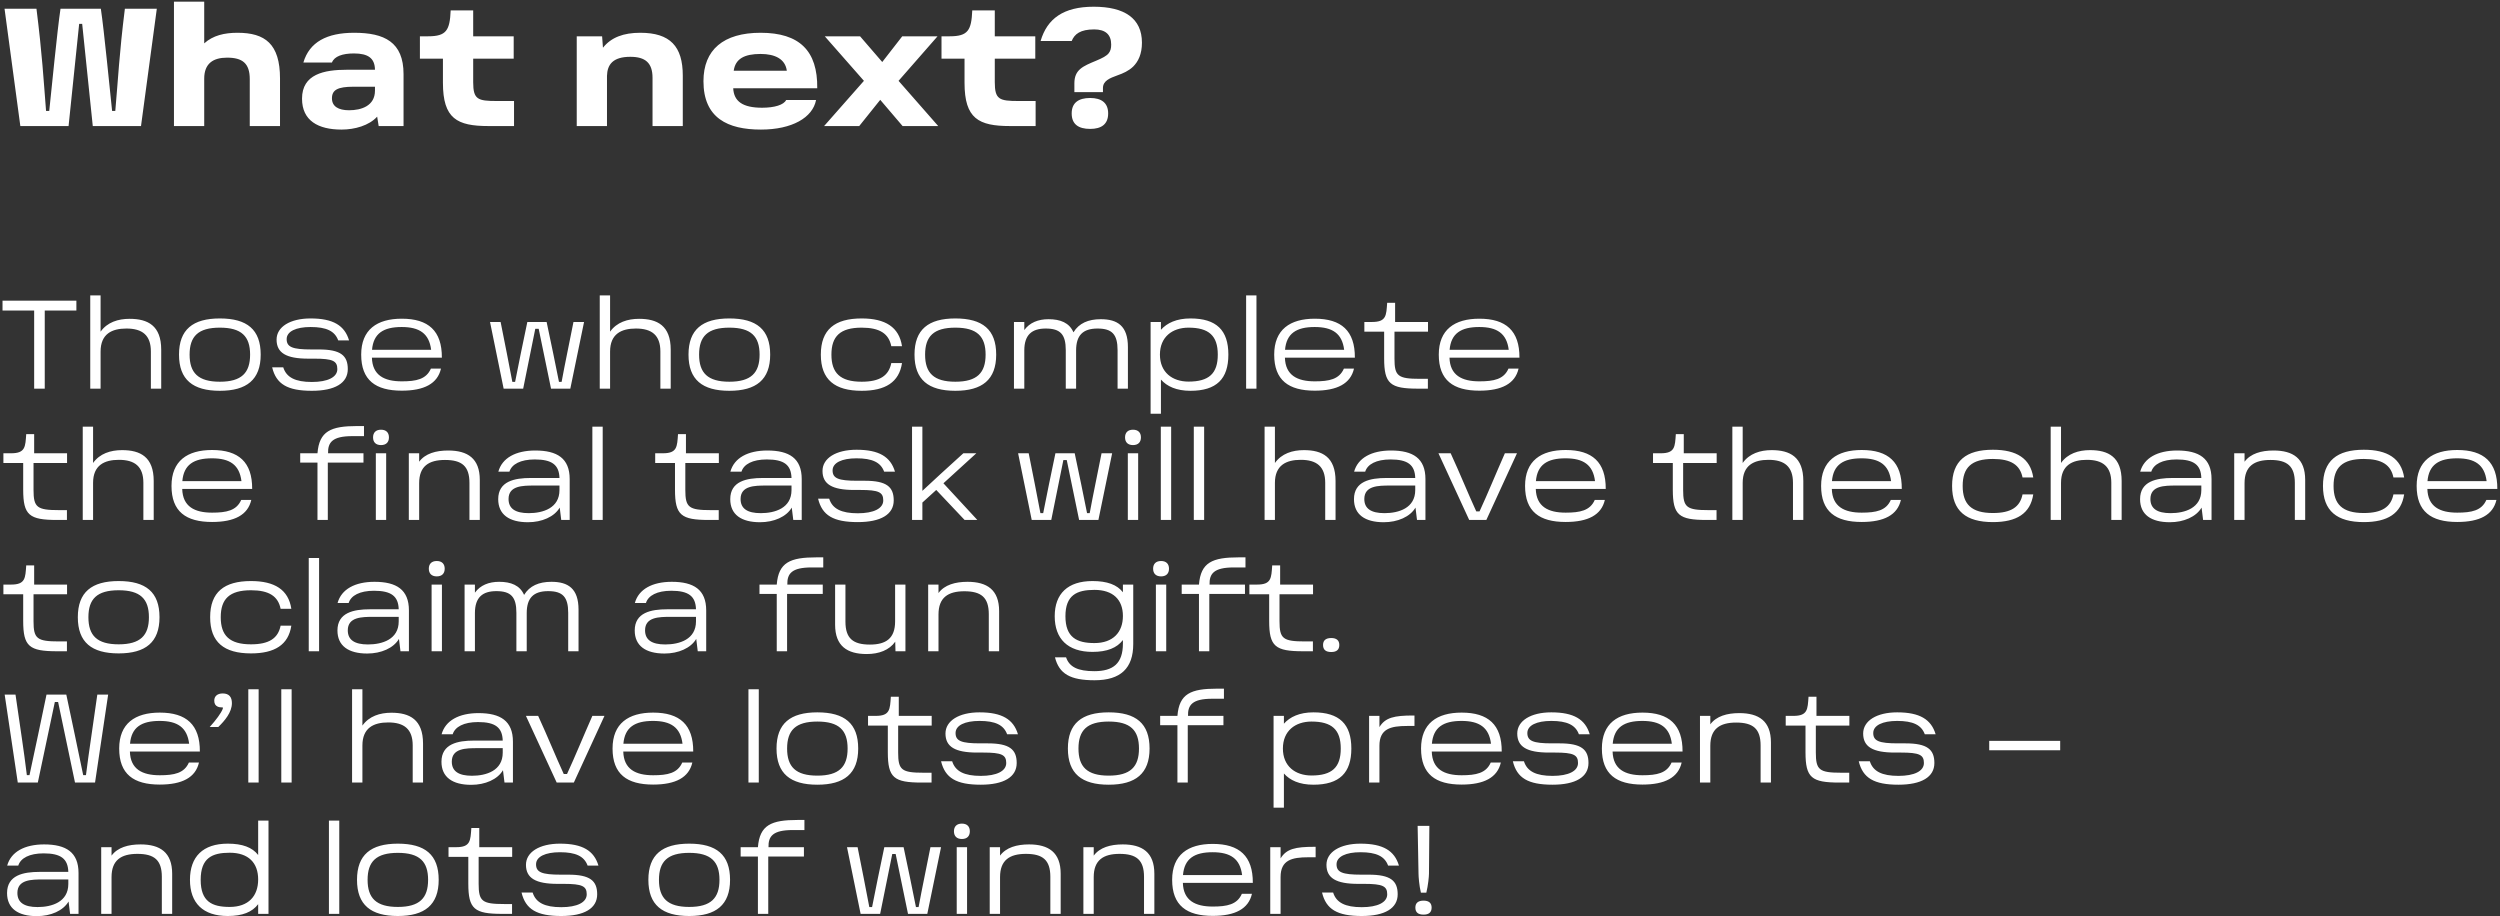 <?xml version="1.0" encoding="UTF-8"?> <svg xmlns="http://www.w3.org/2000/svg" width="952" height="349" viewBox="0 0 952 349" fill="none"><rect x="0" y="0" width="952" height="349" fill="#333333" stroke="none"/><path d="M7.744 48L1.728 3.328H13.888C16.064 20.736 16.576 30.08 17.536 42.24H18.752C19.584 34.624 21.76 11.84 23.04 3.328H38.4C39.68 11.84 41.856 34.624 42.688 42.24H43.904C44.992 30.08 45.376 20.736 47.552 3.328H59.712L53.696 48H35.328L31.296 9.088H30.144L26.112 48H7.744ZM90.437 12.48C100.933 12.48 106.629 16.704 106.629 29.888V48H95.109V30.144C95.109 24.128 92.357 21.952 86.469 21.952C81.157 21.952 77.765 24.192 77.765 29.952V48H66.245V0.64H77.765V16.512C81.093 13.504 85.445 12.48 90.437 12.48ZM134.854 12.48C146.374 12.48 153.67 16 153.67 28.224V48H144.198L143.622 44.416C140.55 47.808 135.11 49.344 130.054 49.344C121.158 49.344 115.014 45.952 115.014 37.568C115.014 28.224 123.398 26.56 132.166 26.56H142.79C142.726 22.208 140.23 20.352 134.79 20.352C130.438 20.352 127.302 21.44 126.406 23.808H115.526C117.83 16 124.486 12.48 134.854 12.48ZM132.934 41.984C137.606 41.984 142.79 40.32 142.79 34.496V33.024H134.598C128.582 33.024 126.406 34.24 126.406 37.44C126.406 40.512 128.838 41.984 132.934 41.984ZM186.013 48C174.045 48 168.669 45.184 168.669 31.552V22.336H159.901V13.824H163.036C170.013 13.824 171.293 11.52 171.613 3.968H180.189V13.824H195.613V22.336H180.189V31.296C180.189 37.888 181.917 38.464 189.213 38.464H195.741V48H186.013ZM243.812 12.48C255.204 12.48 260.004 17.664 260.004 28.8V48H248.484V29.632C248.484 23.936 245.732 21.632 240.036 21.632C233.316 21.632 231.268 24.64 231.14 28.864V48H219.62V13.824H229.284L229.604 18.176C232.74 14.208 237.476 12.48 243.812 12.48ZM289.637 12.48C304.421 12.48 311.397 19.328 311.205 33.6H279.205C279.461 38.592 282.789 41.024 290.213 41.024C294.949 41.024 298.469 39.936 299.365 38.08H310.757C309.477 44.8 301.605 49.344 289.765 49.344C277.157 49.344 267.877 44.992 267.877 30.912C267.877 18.944 275.493 12.48 289.637 12.48ZM279.397 26.944H299.621C299.045 22.528 295.205 20.544 289.637 20.544C283.429 20.544 280.037 22.4 279.397 26.944ZM357.273 48H343.705L335.193 38.016L327.193 48H313.817L328.985 30.784L314.073 13.824H327.513L335.961 23.616L343.577 13.824H357.017L342.169 30.784L357.273 48ZM384.638 48C372.67 48 367.294 45.184 367.294 31.552V22.336H358.526V13.824H361.661C368.638 13.824 369.918 11.52 370.238 3.968H378.814V13.824H394.238V22.336H378.814V31.296C378.814 37.888 380.542 38.464 387.838 38.464H394.366V48H384.638ZM409.123 35.072V31.744C409.123 26.496 412.387 25.216 417.443 23.104C419.875 22.08 421.347 21.312 422.179 20.288C422.883 19.392 423.139 18.432 423.139 16.96C423.139 13.12 420.899 11.2 416.675 11.2C411.427 11.2 409.187 12.928 408.099 15.616H396.259C398.755 7.104 404.963 2.56 416.483 2.56C428.195 2.56 434.851 6.976 434.851 16.256C434.851 20.608 433.443 23.424 431.523 25.344C429.795 27.008 427.619 27.968 425.571 28.672C422.563 29.76 420.003 30.784 420.003 33.536V35.072H409.123ZM415.139 37.312C419.427 37.312 421.987 39.168 421.987 43.2C421.987 47.296 419.427 49.088 415.139 49.088C410.659 49.088 408.099 47.296 408.099 43.2C408.099 39.168 410.659 37.312 415.139 37.312ZM0.96 118.24V114.496H29.088V118.24H17.04V148H13.008V118.24H0.96ZM49.343 121.408C56.303 121.408 61.391 124 61.391 133.168V148H57.455V133.84C57.455 127.648 54.191 125.104 48.143 125.104C42.575 125.104 38.303 127.168 38.303 133.888V148H34.367V112.48H38.303V126.304C40.847 122.704 44.975 121.408 49.343 121.408ZM83.719 148.816C73.447 148.816 68.167 144.592 68.167 135.04C68.167 125.488 73.447 121.264 83.719 121.264C94.087 121.264 99.271 125.488 99.271 135.04C99.271 144.592 93.943 148.816 83.719 148.816ZM83.719 145.36C91.975 145.36 95.239 142 95.239 135.04C95.239 128.08 91.975 124.768 83.719 124.768C75.463 124.768 72.199 128.08 72.199 135.04C72.199 142 75.463 145.36 83.719 145.36ZM118.759 148.816C109.447 148.816 105.175 146.272 103.639 139.888H107.863C109.063 143.728 112.471 145.456 118.759 145.456C124.807 145.456 128.455 143.632 128.455 140.56C128.455 137.44 126.727 136.576 119.719 136.576H117.367C108.967 136.576 105.319 134.368 105.319 129.328C105.319 124.48 110.455 121.264 118.279 121.264C126.871 121.264 131.239 123.952 132.919 129.616H128.791C127.495 126.064 124.279 124.528 118.279 124.528C112.711 124.528 109.159 126.208 109.159 129.136C109.159 132.16 111.367 133.072 118.519 133.072H121.447C129.703 133.072 132.439 135.376 132.439 140.56C132.439 145.888 127.543 148.816 118.759 148.816ZM152.998 121.36C163.126 121.36 168.31 125.968 168.262 136.192H141.622C141.814 142.912 146.326 145.216 152.998 145.216C158.47 145.216 162.31 144.448 164.086 140.368H167.926C166.63 146.08 161.542 148.768 152.998 148.768C143.014 148.768 137.542 144.784 137.542 135.04C137.542 125.536 143.542 121.36 152.998 121.36ZM141.67 133.216H164.182C163.414 126.976 159.718 124.528 152.95 124.528C145.99 124.528 142.198 126.976 141.67 133.216ZM218.377 122.608H222.409L217.177 148H209.833L205.129 125.2H203.833L199.225 148H191.785L186.601 122.608H190.633C192.313 131.2 193.753 138.064 195.097 145.408H196.153C197.593 138.16 198.985 131.2 200.809 122.608H208.153C209.977 131.2 211.417 138.16 212.857 145.408H213.865C215.209 138.064 216.697 131.2 218.377 122.608ZM243.359 121.408C250.319 121.408 255.407 124 255.407 133.168V148H251.471V133.84C251.471 127.648 248.207 125.104 242.159 125.104C236.591 125.104 232.319 127.168 232.319 133.888V148H228.383V112.48H232.319V126.304C234.863 122.704 238.991 121.408 243.359 121.408ZM277.734 148.816C267.462 148.816 262.182 144.592 262.182 135.04C262.182 125.488 267.462 121.264 277.734 121.264C288.102 121.264 293.286 125.488 293.286 135.04C293.286 144.592 287.958 148.816 277.734 148.816ZM277.734 145.36C285.99 145.36 289.254 142 289.254 135.04C289.254 128.08 285.99 124.768 277.734 124.768C269.478 124.768 266.214 128.08 266.214 135.04C266.214 142 269.478 145.36 277.734 145.36ZM328.125 148.816C317.901 148.816 312.573 144.592 312.573 135.04C312.573 125.488 317.901 121.264 328.125 121.264C337.149 121.264 342.381 124.576 343.485 131.824H339.405C338.445 127.072 335.037 124.768 328.125 124.768C319.917 124.768 316.605 128.08 316.605 135.04C316.605 142 319.917 145.36 328.125 145.36C335.037 145.36 338.445 143.056 339.405 138.256H343.485C342.381 145.552 337.149 148.816 328.125 148.816ZM363.797 148.816C353.525 148.816 348.245 144.592 348.245 135.04C348.245 125.488 353.525 121.264 363.797 121.264C374.165 121.264 379.349 125.488 379.349 135.04C379.349 144.592 374.021 148.816 363.797 148.816ZM363.797 145.36C372.053 145.36 375.317 142 375.317 135.04C375.317 128.08 372.053 124.768 363.797 124.768C355.541 124.768 352.277 128.08 352.277 135.04C352.277 142 355.541 145.36 363.797 145.36ZM419.189 121.552C425.525 121.552 429.509 124.096 429.509 132.16V148H425.573V133.36C425.573 127.312 423.461 125.104 417.941 125.104C412.325 125.104 409.781 127.744 409.781 133.456V148H405.845V133.36C405.845 127.312 403.781 125.104 398.213 125.104C392.981 125.104 390.053 127.456 390.053 133.456V148H386.117V122.608H390.053V125.68C392.117 122.848 395.333 121.552 399.269 121.552C403.781 121.552 407.189 122.896 408.773 126.544C410.885 123.088 414.389 121.552 419.189 121.552ZM453.316 121.264C463.252 121.264 467.764 125.776 467.764 135.04C467.764 144.304 463.252 148.816 453.316 148.816C447.988 148.816 444.388 147.136 442.084 144.544V157.552H438.148V122.608H442.084V125.584C444.388 122.992 448.036 121.264 453.316 121.264ZM452.596 145.312C460.372 145.312 463.732 142.24 463.732 135.04C463.732 127.84 460.324 124.768 452.596 124.768C446.404 124.768 441.7 128.32 441.7 135.04C441.7 141.76 446.404 145.312 452.596 145.312ZM474.523 148V112.48H478.459V148H474.523ZM500.67 121.36C510.798 121.36 515.982 125.968 515.934 136.192H489.294C489.486 142.912 493.998 145.216 500.67 145.216C506.142 145.216 509.982 144.448 511.758 140.368H515.598C514.302 146.08 509.214 148.768 500.67 148.768C490.686 148.768 485.214 144.784 485.214 135.04C485.214 125.536 491.214 121.36 500.67 121.36ZM489.342 133.216H511.854C511.086 126.976 507.39 124.528 500.622 124.528C493.662 124.528 489.87 126.976 489.342 133.216ZM539.994 148C529.386 148 527.082 146.176 527.082 136.48V126.304H519.546V122.608H522.474C527.946 122.608 527.898 120.112 528.234 115.312H531.258V122.608H543.786V126.304H531.018V136.576C531.018 143.2 532.314 144.256 540.714 144.256H543.738V148H539.994ZM563.342 121.36C573.47 121.36 578.654 125.968 578.606 136.192H551.966C552.158 142.912 556.67 145.216 563.342 145.216C568.814 145.216 572.654 144.448 574.43 140.368H578.27C576.974 146.08 571.885 148.768 563.342 148.768C553.358 148.768 547.886 144.784 547.886 135.04C547.886 125.536 553.886 121.36 563.342 121.36ZM552.014 133.216H574.526C573.758 126.976 570.062 124.528 563.294 124.528C556.334 124.528 552.542 126.976 552.014 133.216ZM21.744 198C11.136 198 8.832 196.176 8.832 186.48V176.304H1.296V172.608H4.224C9.696 172.608 9.648 170.112 9.984 165.312H13.008V172.608H25.536V176.304H12.768V186.576C12.768 193.2 14.064 194.256 22.464 194.256H25.488V198H21.744ZM46.483 171.408C53.444 171.408 58.532 174 58.532 183.168V198H54.596V183.84C54.596 177.648 51.331 175.104 45.283 175.104C39.715 175.104 35.444 177.168 35.444 183.888V198H31.508V162.48H35.444V176.304C37.987 172.704 42.115 171.408 46.483 171.408ZM80.763 171.36C90.891 171.36 96.075 175.968 96.027 186.192H69.387C69.579 192.912 74.091 195.216 80.763 195.216C86.235 195.216 90.075 194.448 91.851 190.368H95.691C94.395 196.08 89.307 198.768 80.763 198.768C70.779 198.768 65.307 194.784 65.307 185.04C65.307 175.536 71.307 171.36 80.763 171.36ZM69.435 183.216H91.947C91.179 176.976 87.483 174.528 80.715 174.528C73.755 174.528 69.963 176.976 69.435 183.216ZM114.318 176.16V172.608H120.894C121.566 164.16 125.982 162.24 136.014 162.24H138.606V166.08H134.19C126.51 166.08 124.83 168.48 124.926 172.608H138.414V176.16H124.83V198H120.894V176.16H114.318ZM142.061 166.56C142.061 164.736 143.117 163.632 145.085 163.632C147.053 163.632 148.109 164.736 148.109 166.56C148.109 168.384 147.053 169.488 145.085 169.488C143.117 169.488 142.061 168.384 142.061 166.56ZM143.117 198V172.608H147.053V198H143.117ZM170.655 171.552C178.095 171.552 182.703 174.576 182.703 182.736V198H178.767V183.888C178.767 177.504 175.887 175.152 169.455 175.152C163.263 175.152 159.615 177.552 159.615 183.984V198H155.679V172.608H159.615V175.824C161.919 172.704 165.999 171.552 170.655 171.552ZM203.831 171.552C212.183 171.552 216.935 174.528 216.935 182.448V198H213.719L213.143 193.296C211.079 196.8 206.375 198.864 201.047 198.864C193.895 198.864 189.719 195.936 189.719 190.08C189.719 183.264 195.911 182.016 202.103 182.016H213.047C212.903 177.024 210.215 174.96 203.639 174.96C198.215 174.96 194.855 176.784 193.991 179.616H189.767C191.207 174.384 196.391 171.552 203.831 171.552ZM201.335 195.408C206.759 195.408 213.047 193.488 213.047 186.624V184.896H203.447C198.983 184.896 193.655 184.944 193.655 190.032C193.655 193.68 196.247 195.408 201.335 195.408ZM225.57 198V162.48H229.506V198H225.57ZM269.947 198C259.339 198 257.035 196.176 257.035 186.48V176.304H249.499V172.608H252.427C257.899 172.608 257.851 170.112 258.187 165.312H261.211V172.608H273.739V176.304H260.971V186.576C260.971 193.2 262.267 194.256 270.667 194.256H273.691V198H269.947ZM292.191 171.552C300.543 171.552 305.295 174.528 305.295 182.448V198H302.079L301.503 193.296C299.439 196.8 294.735 198.864 289.407 198.864C282.255 198.864 278.079 195.936 278.079 190.08C278.079 183.264 284.271 182.016 290.463 182.016H301.407C301.263 177.024 298.575 174.96 291.999 174.96C286.575 174.96 283.215 176.784 282.351 179.616H278.127C279.567 174.384 284.751 171.552 292.191 171.552ZM289.695 195.408C295.119 195.408 301.407 193.488 301.407 186.624V184.896H291.807C287.343 184.896 282.015 184.944 282.015 190.032C282.015 193.68 284.607 195.408 289.695 195.408ZM326.649 198.816C317.337 198.816 313.065 196.272 311.529 189.888H315.753C316.953 193.728 320.361 195.456 326.649 195.456C332.697 195.456 336.345 193.632 336.345 190.56C336.345 187.44 334.617 186.576 327.609 186.576H325.257C316.857 186.576 313.209 184.368 313.209 179.328C313.209 174.48 318.345 171.264 326.169 171.264C334.761 171.264 339.129 173.952 340.809 179.616H336.681C335.385 176.064 332.169 174.528 326.169 174.528C320.601 174.528 317.049 176.208 317.049 179.136C317.049 182.16 319.257 183.072 326.409 183.072H329.337C337.593 183.072 340.329 185.376 340.329 190.56C340.329 195.888 335.433 198.816 326.649 198.816ZM367.32 198L356.52 186.576L351.24 191.376V198H347.304V162.48H351.24V186.912L358.296 180.384L366.84 172.608H371.784L359.256 184.032L372.168 198H367.32ZM419.471 172.608H423.503L418.271 198H410.927L406.223 175.2H404.927L400.319 198H392.879L387.695 172.608H391.727C393.407 181.2 394.847 188.064 396.191 195.408H397.247C398.687 188.16 400.079 181.2 401.903 172.608H409.247C411.071 181.2 412.51 188.16 413.951 195.408H414.959C416.303 188.064 417.791 181.2 419.471 172.608ZM428.42 166.56C428.42 164.736 429.476 163.632 431.444 163.632C433.412 163.632 434.468 164.736 434.468 166.56C434.468 168.384 433.412 169.488 431.444 169.488C429.476 169.488 428.42 168.384 428.42 166.56ZM429.476 198V172.608H433.412V198H429.476ZM442.039 198V162.48H445.975V198H442.039ZM454.601 198V162.48H458.537V198H454.601ZM496.53 171.408C503.49 171.408 508.578 174 508.578 183.168V198H504.642V183.84C504.642 177.648 501.378 175.104 495.33 175.104C489.762 175.104 485.49 177.168 485.49 183.888V198H481.554V162.48H485.49V176.304C488.034 172.704 492.162 171.408 496.53 171.408ZM529.706 171.552C538.058 171.552 542.81 174.528 542.81 182.448V198H539.594L539.018 193.296C536.954 196.8 532.25 198.864 526.922 198.864C519.77 198.864 515.594 195.936 515.594 190.08C515.594 183.264 521.786 182.016 527.978 182.016H538.922C538.778 177.024 536.09 174.96 529.514 174.96C524.09 174.96 520.73 176.784 519.866 179.616H515.642C517.082 174.384 522.266 171.552 529.706 171.552ZM527.21 195.408C532.634 195.408 538.922 193.488 538.922 186.624V184.896H529.322C524.858 184.896 519.53 184.944 519.53 190.032C519.53 193.68 522.122 195.408 527.21 195.408ZM573.056 172.608H577.664L566 198H559.472L547.76 172.608H552.416C556.064 180.528 558.944 187.728 562.16 194.736H563.408C566.624 187.776 569.552 180.528 573.056 172.608ZM596.201 171.36C606.329 171.36 611.513 175.968 611.465 186.192H584.825C585.017 192.912 589.529 195.216 596.201 195.216C601.673 195.216 605.513 194.448 607.289 190.368H611.129C609.833 196.08 604.745 198.768 596.201 198.768C586.217 198.768 580.745 194.784 580.745 185.04C580.745 175.536 586.745 171.36 596.201 171.36ZM584.873 183.216H607.385C606.617 176.976 602.921 174.528 596.153 174.528C589.193 174.528 585.401 176.976 584.873 183.216ZM649.916 198C639.308 198 637.004 196.176 637.004 186.48V176.304H629.468V172.608H632.396C637.868 172.608 637.82 170.112 638.156 165.312H641.18V172.608H653.708V176.304H640.94V186.576C640.94 193.2 642.236 194.256 650.636 194.256H653.66V198H649.916ZM674.655 171.408C681.615 171.408 686.703 174 686.703 183.168V198H682.767V183.84C682.767 177.648 679.503 175.104 673.455 175.104C667.887 175.104 663.615 177.168 663.615 183.888V198H659.679V162.48H663.615V176.304C666.159 172.704 670.287 171.408 674.655 171.408ZM708.935 171.36C719.063 171.36 724.247 175.968 724.199 186.192H697.559C697.751 192.912 702.263 195.216 708.935 195.216C714.407 195.216 718.247 194.448 720.023 190.368H723.863C722.567 196.08 717.479 198.768 708.935 198.768C698.951 198.768 693.479 194.784 693.479 185.04C693.479 175.536 699.479 171.36 708.935 171.36ZM697.607 183.216H720.119C719.351 176.976 715.655 174.528 708.887 174.528C701.927 174.528 698.135 176.976 697.607 183.216ZM758.906 198.816C748.682 198.816 743.354 194.592 743.354 185.04C743.354 175.488 748.682 171.264 758.906 171.264C767.93 171.264 773.162 174.576 774.266 181.824H770.186C769.226 177.072 765.818 174.768 758.906 174.768C750.698 174.768 747.386 178.08 747.386 185.04C747.386 192 750.698 195.36 758.906 195.36C765.818 195.36 769.226 193.056 770.186 188.256H774.266C773.162 195.552 767.93 198.816 758.906 198.816ZM795.874 171.408C802.834 171.408 807.922 174 807.922 183.168V198H803.986V183.84C803.986 177.648 800.722 175.104 794.674 175.104C789.106 175.104 784.834 177.168 784.834 183.888V198H780.898V162.48H784.834V176.304C787.378 172.704 791.506 171.408 795.874 171.408ZM829.05 171.552C837.402 171.552 842.154 174.528 842.154 182.448V198H838.938L838.362 193.296C836.298 196.8 831.594 198.864 826.266 198.864C819.114 198.864 814.938 195.936 814.938 190.08C814.938 183.264 821.13 182.016 827.322 182.016H838.266C838.122 177.024 835.434 174.96 828.858 174.96C823.434 174.96 820.074 176.784 819.21 179.616H814.986C816.426 174.384 821.61 171.552 829.05 171.552ZM826.554 195.408C831.978 195.408 838.266 193.488 838.266 186.624V184.896H828.666C824.202 184.896 818.874 184.944 818.874 190.032C818.874 193.68 821.466 195.408 826.554 195.408ZM865.765 171.552C873.205 171.552 877.813 174.576 877.813 182.736V198H873.877V183.888C873.877 177.504 870.997 175.152 864.565 175.152C858.373 175.152 854.725 177.552 854.725 183.984V198H850.789V172.608H854.725V175.824C857.029 172.704 861.109 171.552 865.765 171.552ZM900.141 198.816C889.917 198.816 884.589 194.592 884.589 185.04C884.589 175.488 889.917 171.264 900.141 171.264C909.165 171.264 914.397 174.576 915.501 181.824H911.421C910.461 177.072 907.053 174.768 900.141 174.768C891.933 174.768 888.621 178.08 888.621 185.04C888.621 192 891.933 195.36 900.141 195.36C907.053 195.36 910.461 193.056 911.421 188.256H915.501C914.397 195.552 909.165 198.816 900.141 198.816ZM935.717 171.36C945.845 171.36 951.029 175.968 950.981 186.192H924.341C924.533 192.912 929.045 195.216 935.717 195.216C941.189 195.216 945.029 194.448 946.805 190.368H950.645C949.349 196.08 944.26 198.768 935.717 198.768C925.733 198.768 920.261 194.784 920.261 185.04C920.261 175.536 926.261 171.36 935.717 171.36ZM924.389 183.216H946.901C946.133 176.976 942.437 174.528 935.669 174.528C928.709 174.528 924.917 176.976 924.389 183.216ZM21.744 248C11.136 248 8.832 246.176 8.832 236.48V226.304H1.296V222.608H4.224C9.696 222.608 9.648 220.112 9.984 215.312H13.008V222.608H25.536V226.304H12.768V236.576C12.768 243.2 14.064 244.256 22.464 244.256H25.488V248H21.744ZM45.188 248.816C34.916 248.816 29.636 244.592 29.636 235.04C29.636 225.488 34.916 221.264 45.188 221.264C55.556 221.264 60.739 225.488 60.739 235.04C60.739 244.592 55.411 248.816 45.188 248.816ZM45.188 245.36C53.444 245.36 56.708 242 56.708 235.04C56.708 228.08 53.444 224.768 45.188 224.768C36.931 224.768 33.667 228.08 33.667 235.04C33.667 242 36.931 245.36 45.188 245.36ZM95.578 248.816C85.354 248.816 80.026 244.592 80.026 235.04C80.026 225.488 85.354 221.264 95.578 221.264C104.602 221.264 109.834 224.576 110.938 231.824H106.858C105.898 227.072 102.49 224.768 95.578 224.768C87.37 224.768 84.058 228.08 84.058 235.04C84.058 242 87.37 245.36 95.578 245.36C102.49 245.36 105.898 243.056 106.858 238.256H110.938C109.834 245.552 104.602 248.816 95.578 248.816ZM117.57 248V212.48H121.506V248H117.57ZM142.613 221.552C150.965 221.552 155.717 224.528 155.717 232.448V248H152.501L151.925 243.296C149.861 246.8 145.157 248.864 139.829 248.864C132.677 248.864 128.501 245.936 128.501 240.08C128.501 233.264 134.693 232.016 140.885 232.016H151.829C151.685 227.024 148.997 224.96 142.421 224.96C136.997 224.96 133.637 226.784 132.773 229.616H128.549C129.989 224.384 135.173 221.552 142.613 221.552ZM140.117 245.408C145.541 245.408 151.829 243.488 151.829 236.624V234.896H142.229C137.765 234.896 132.437 234.944 132.437 240.032C132.437 243.68 135.029 245.408 140.117 245.408ZM163.295 216.56C163.295 214.736 164.351 213.632 166.319 213.632C168.287 213.632 169.343 214.736 169.343 216.56C169.343 218.384 168.287 219.488 166.319 219.488C164.351 219.488 163.295 218.384 163.295 216.56ZM164.351 248V222.608H168.287V248H164.351ZM209.986 221.552C216.322 221.552 220.306 224.096 220.306 232.16V248H216.37V233.36C216.37 227.312 214.258 225.104 208.738 225.104C203.122 225.104 200.578 227.744 200.578 233.456V248H196.642V233.36C196.642 227.312 194.578 225.104 189.01 225.104C183.778 225.104 180.85 227.456 180.85 233.456V248H176.914V222.608H180.85V225.68C182.914 222.848 186.13 221.552 190.066 221.552C194.578 221.552 197.986 222.896 199.57 226.544C201.682 223.088 205.186 221.552 209.986 221.552ZM255.816 221.552C264.168 221.552 268.92 224.528 268.92 232.448V248H265.704L265.128 243.296C263.064 246.8 258.36 248.864 253.032 248.864C245.88 248.864 241.704 245.936 241.704 240.08C241.704 233.264 247.896 232.016 254.088 232.016H265.032C264.888 227.024 262.2 224.96 255.624 224.96C250.2 224.96 246.84 226.784 245.976 229.616H241.752C243.192 224.384 248.376 221.552 255.816 221.552ZM253.32 245.408C258.744 245.408 265.032 243.488 265.032 236.624V234.896H255.432C250.968 234.896 245.64 234.944 245.64 240.032C245.64 243.68 248.232 245.408 253.32 245.408ZM289.209 226.16V222.608H295.785C296.457 214.16 300.873 212.24 310.905 212.24H313.497V216.08H309.081C301.401 216.08 299.721 218.48 299.817 222.608H313.305V226.16H299.721V248H295.785V226.16H289.209ZM340.856 222.608H344.792V248H341L340.904 244.352C338.648 247.568 334.712 249.056 330.056 249.056C322.616 249.056 318.008 246.032 318.008 237.872V222.608H321.944V236.72C321.944 243.104 324.824 245.456 331.256 245.456C337.448 245.456 340.856 243.056 340.856 236.624V222.608ZM368.421 221.552C375.861 221.552 380.469 224.576 380.469 232.736V248H376.533V233.888C376.533 227.504 373.653 225.152 367.221 225.152C361.029 225.152 357.381 227.552 357.381 233.984V248H353.445V222.608H357.381V225.824C359.685 222.704 363.765 221.552 368.421 221.552ZM427.604 222.608H431.54V245.216C431.54 254.48 426.74 259.04 416.804 259.04C407.54 259.04 403.316 256.592 401.732 250.304H405.956C407.204 254 410.468 255.584 416.708 255.584C423.908 255.584 427.604 252.656 427.604 245.072V243.728C425.348 246.704 421.604 248.24 416.036 248.24C406.58 248.24 401.636 243.248 401.636 234.656C401.636 226.064 406.628 221.264 416.036 221.264C421.604 221.264 425.396 222.656 427.604 225.536V222.608ZM416.756 244.88C423.908 244.88 427.604 240.704 427.604 234.56C427.604 228.368 423.859 224.624 416.756 224.624C410.036 224.624 405.716 226.64 405.716 234.656C405.716 242.72 410.036 244.88 416.756 244.88ZM439.108 216.56C439.108 214.736 440.164 213.632 442.132 213.632C444.1 213.632 445.156 214.736 445.156 216.56C445.156 218.384 444.1 219.488 442.132 219.488C440.164 219.488 439.108 218.384 439.108 216.56ZM440.164 248V222.608H444.1V248H440.164ZM449.99 226.16V222.608H456.566C457.238 214.16 461.654 212.24 471.686 212.24H474.278V216.08H469.862C462.182 216.08 460.502 218.48 460.598 222.608H474.086V226.16H460.502V248H456.566V226.16H449.99ZM496.213 248C485.605 248 483.301 246.176 483.301 236.48V226.304H475.765V222.608H478.693C484.165 222.608 484.117 220.112 484.453 215.312H487.477V222.608H500.005V226.304H487.237V236.576C487.237 243.2 488.533 244.256 496.933 244.256H499.957V248H496.213ZM506.936 242.96C508.904 242.96 510.008 243.824 510.008 245.6C510.008 247.472 508.904 248.288 506.936 248.288C504.92 248.288 503.816 247.472 503.816 245.6C503.816 243.824 504.92 242.96 506.936 242.96ZM6.768 298L1.776 264.496H5.904C7.872 278.272 9.024 285.328 10.224 295.168H11.232C12.72 288.208 16.272 271.648 17.712 264.496H25.248C26.784 271.792 30.288 288.256 31.68 295.168H32.736C33.984 285.328 35.136 278.272 37.056 264.496H41.184L36.192 298H28.56L22.128 267.328H20.88L14.4 298H6.768ZM60.842 271.36C70.969 271.36 76.153 275.968 76.106 286.192H49.465C49.657 292.912 54.169 295.216 60.842 295.216C66.314 295.216 70.153 294.448 71.93 290.368H75.769C74.474 296.08 69.385 298.768 60.842 298.768C50.858 298.768 45.386 294.784 45.386 285.04C45.386 275.536 51.386 271.36 60.842 271.36ZM49.514 283.216H72.025C71.257 276.976 67.561 274.528 60.794 274.528C53.834 274.528 50.041 276.976 49.514 283.216ZM79.862 276.832C82.262 274.192 84.23 271.504 84.806 269.968C84.95 269.584 84.95 269.392 84.71 269.392C83.99 269.392 83.318 269.296 82.838 269.056C82.022 268.672 81.59 267.952 81.59 266.8C81.59 265.12 82.79 264.064 84.806 264.064C87.254 264.064 88.31 265.456 88.31 267.76C88.31 271.264 85.526 274.528 83.126 276.832H79.862ZM94.554 298V262.48H98.49V298H94.554ZM107.117 298V262.48H111.053V298H107.117ZM149.046 271.408C156.006 271.408 161.094 274 161.094 283.168V298H157.158V283.84C157.158 277.648 153.894 275.104 147.846 275.104C142.278 275.104 138.006 277.168 138.006 283.888V298H134.07V262.48H138.006V276.304C140.55 272.704 144.678 271.408 149.046 271.408ZM182.222 271.552C190.574 271.552 195.326 274.528 195.326 282.448V298H192.11L191.534 293.296C189.47 296.8 184.766 298.864 179.438 298.864C172.286 298.864 168.11 295.936 168.11 290.08C168.11 283.264 174.302 282.016 180.494 282.016H191.438C191.294 277.024 188.606 274.96 182.03 274.96C176.606 274.96 173.246 276.784 172.382 279.616H168.158C169.598 274.384 174.782 271.552 182.222 271.552ZM179.726 295.408C185.15 295.408 191.438 293.488 191.438 286.624V284.896H181.838C177.374 284.896 172.046 284.944 172.046 290.032C172.046 293.68 174.638 295.408 179.726 295.408ZM225.572 272.608H230.18L218.516 298H211.988L200.276 272.608H204.932C208.58 280.528 211.46 287.728 214.676 294.736H215.924C219.14 287.776 222.068 280.528 225.572 272.608ZM248.717 271.36C258.845 271.36 264.029 275.968 263.981 286.192H237.341C237.533 292.912 242.045 295.216 248.717 295.216C254.189 295.216 258.029 294.448 259.805 290.368H263.645C262.349 296.08 257.26 298.768 248.717 298.768C238.733 298.768 233.261 294.784 233.261 285.04C233.261 275.536 239.261 271.36 248.717 271.36ZM237.389 283.216H259.901C259.133 276.976 255.437 274.528 248.669 274.528C241.709 274.528 237.917 276.976 237.389 283.216ZM285.008 298V262.48H288.944V298H285.008ZM311.25 298.816C300.978 298.816 295.698 294.592 295.698 285.04C295.698 275.488 300.978 271.264 311.25 271.264C321.618 271.264 326.802 275.488 326.802 285.04C326.802 294.592 321.474 298.816 311.25 298.816ZM311.25 295.36C319.506 295.36 322.77 292 322.77 285.04C322.77 278.08 319.506 274.768 311.25 274.768C302.994 274.768 299.73 278.08 299.73 285.04C299.73 292 302.994 295.36 311.25 295.36ZM350.994 298C340.386 298 338.082 296.176 338.082 286.48V276.304H330.546V272.608H333.474C338.946 272.608 338.898 270.112 339.234 265.312H342.258V272.608H354.786V276.304H342.018V286.576C342.018 293.2 343.314 294.256 351.714 294.256H354.738V298H350.994ZM373.478 298.816C364.166 298.816 359.894 296.272 358.358 289.888H362.582C363.782 293.728 367.19 295.456 373.478 295.456C379.526 295.456 383.174 293.632 383.174 290.56C383.174 287.44 381.446 286.576 374.438 286.576H372.086C363.686 286.576 360.038 284.368 360.038 279.328C360.038 274.48 365.174 271.264 372.998 271.264C381.59 271.264 385.958 273.952 387.638 279.616H383.51C382.214 276.064 378.998 274.528 372.998 274.528C367.43 274.528 363.878 276.208 363.878 279.136C363.878 282.16 366.086 283.072 373.238 283.072H376.166C384.422 283.072 387.158 285.376 387.158 290.56C387.158 295.888 382.262 298.816 373.478 298.816ZM422.203 298.816C411.931 298.816 406.651 294.592 406.651 285.04C406.651 275.488 411.931 271.264 422.203 271.264C432.571 271.264 437.755 275.488 437.755 285.04C437.755 294.592 432.427 298.816 422.203 298.816ZM422.203 295.36C430.459 295.36 433.723 292 433.723 285.04C433.723 278.08 430.459 274.768 422.203 274.768C413.947 274.768 410.683 278.08 410.683 285.04C410.683 292 413.947 295.36 422.203 295.36ZM441.787 276.16V272.608H448.363C449.035 264.16 453.451 262.24 463.483 262.24H466.075V266.08H461.659C453.979 266.08 452.299 268.48 452.395 272.608H465.883V276.16H452.299V298H448.363V276.16H441.787ZM500.144 271.264C510.08 271.264 514.592 275.776 514.592 285.04C514.592 294.304 510.08 298.816 500.144 298.816C494.816 298.816 491.216 297.136 488.912 294.544V307.552H484.976V272.608H488.912V275.584C491.216 272.992 494.864 271.264 500.144 271.264ZM499.424 295.312C507.2 295.312 510.56 292.24 510.56 285.04C510.56 277.84 507.152 274.768 499.424 274.768C493.232 274.768 488.528 278.32 488.528 285.04C488.528 291.76 493.232 295.312 499.424 295.312ZM538.103 272.464H538.631V276.448H535.847C529.559 276.448 525.287 277.504 525.287 283.984V298H521.351V272.608H525.287V276.88C527.495 273.232 530.951 272.464 538.103 272.464ZM556.592 271.36C566.72 271.36 571.904 275.968 571.856 286.192H545.216C545.408 292.912 549.92 295.216 556.592 295.216C562.064 295.216 565.904 294.448 567.68 290.368H571.52C570.224 296.08 565.135 298.768 556.592 298.768C546.608 298.768 541.136 294.784 541.136 285.04C541.136 275.536 547.136 271.36 556.592 271.36ZM545.264 283.216H567.776C567.008 276.976 563.312 274.528 556.544 274.528C549.584 274.528 545.792 276.976 545.264 283.216ZM591.212 298.816C581.9 298.816 577.628 296.272 576.092 289.888H580.316C581.516 293.728 584.924 295.456 591.212 295.456C597.26 295.456 600.908 293.632 600.908 290.56C600.908 287.44 599.18 286.576 592.172 286.576H589.82C581.42 286.576 577.772 284.368 577.772 279.328C577.772 274.48 582.908 271.264 590.732 271.264C599.324 271.264 603.692 273.952 605.372 279.616H601.244C599.948 276.064 596.732 274.528 590.732 274.528C585.164 274.528 581.612 276.208 581.612 279.136C581.612 282.16 583.82 283.072 590.972 283.072H593.9C602.156 283.072 604.892 285.376 604.892 290.56C604.892 295.888 599.996 298.816 591.212 298.816ZM625.451 271.36C635.579 271.36 640.763 275.968 640.715 286.192H614.075C614.267 292.912 618.779 295.216 625.451 295.216C630.923 295.216 634.763 294.448 636.539 290.368H640.379C639.083 296.08 633.995 298.768 625.451 298.768C615.467 298.768 609.995 294.784 609.995 285.04C609.995 275.536 615.995 271.36 625.451 271.36ZM614.123 283.216H636.635C635.867 276.976 632.171 274.528 625.403 274.528C618.443 274.528 614.651 276.976 614.123 283.216ZM662.327 271.552C669.767 271.552 674.375 274.576 674.375 282.736V298H670.439V283.888C670.439 277.504 667.559 275.152 661.127 275.152C654.935 275.152 651.287 277.552 651.287 283.984V298H647.351V272.608H651.287V275.824C653.591 272.704 657.671 271.552 662.327 271.552ZM700.447 298C689.839 298 687.535 296.176 687.535 286.48V276.304H679.999V272.608H682.927C688.399 272.608 688.351 270.112 688.687 265.312H691.711V272.608H704.239V276.304H691.471V286.576C691.471 293.2 692.767 294.256 701.167 294.256H704.191V298H700.447ZM722.931 298.816C713.619 298.816 709.347 296.272 707.811 289.888H712.035C713.235 293.728 716.643 295.456 722.931 295.456C728.979 295.456 732.627 293.632 732.627 290.56C732.627 287.44 730.899 286.576 723.891 286.576H721.539C713.139 286.576 709.491 284.368 709.491 279.328C709.491 274.48 714.627 271.264 722.451 271.264C731.043 271.264 735.411 273.952 737.091 279.616H732.963C731.667 276.064 728.451 274.528 722.451 274.528C716.883 274.528 713.331 276.208 713.331 279.136C713.331 282.16 715.539 283.072 722.691 283.072H725.619C733.875 283.072 736.611 285.376 736.611 290.56C736.611 295.888 731.715 298.816 722.931 298.816ZM757.496 282.112H784.52V285.712H757.496V282.112ZM16.8 321.552C25.152 321.552 29.904 324.528 29.904 332.448V348H26.688L26.112 343.296C24.048 346.8 19.344 348.864 14.016 348.864C6.864 348.864 2.688 345.936 2.688 340.08C2.688 333.264 8.88 332.016 15.072 332.016H26.016C25.872 327.024 23.184 324.96 16.608 324.96C11.184 324.96 7.824 326.784 6.96 329.616H2.736C4.176 324.384 9.36 321.552 16.8 321.552ZM14.304 345.408C19.728 345.408 26.016 343.488 26.016 336.624V334.896H16.416C11.952 334.896 6.624 334.944 6.624 340.032C6.624 343.68 9.216 345.408 14.304 345.408ZM53.515 321.552C60.955 321.552 65.563 324.576 65.563 332.736V348H61.627V333.888C61.627 327.504 58.747 325.152 52.315 325.152C46.123 325.152 42.475 327.552 42.475 333.984V348H38.539V322.608H42.475V325.824C44.779 322.704 48.859 321.552 53.515 321.552ZM98.307 312.48H102.243V348H98.307V344.304C96.051 347.328 92.307 348.816 86.739 348.816C77.283 348.816 72.339 343.872 72.339 335.04C72.339 326.208 77.283 321.264 86.739 321.264C92.307 321.264 96.051 322.656 98.307 325.584V312.48ZM87.459 345.36C94.611 345.36 98.307 341.232 98.307 334.896C98.307 328.56 94.611 324.72 87.459 324.72C80.739 324.72 76.419 326.736 76.419 335.04C76.419 343.344 80.739 345.36 87.459 345.36ZM125.258 348V312.48H129.194V348H125.258ZM151.5 348.816C141.228 348.816 135.948 344.592 135.948 335.04C135.948 325.488 141.228 321.264 151.5 321.264C161.868 321.264 167.052 325.488 167.052 335.04C167.052 344.592 161.724 348.816 151.5 348.816ZM151.5 345.36C159.756 345.36 163.02 342 163.02 335.04C163.02 328.08 159.756 324.768 151.5 324.768C143.244 324.768 139.98 328.08 139.98 335.04C139.98 342 143.244 345.36 151.5 345.36ZM191.244 348C180.636 348 178.332 346.176 178.332 336.48V326.304H170.796V322.608H173.724C179.196 322.608 179.148 320.112 179.484 315.312H182.508V322.608H195.036V326.304H182.268V336.576C182.268 343.2 183.564 344.256 191.964 344.256H194.988V348H191.244ZM213.728 348.816C204.416 348.816 200.144 346.272 198.608 339.888H202.832C204.032 343.728 207.44 345.456 213.728 345.456C219.776 345.456 223.424 343.632 223.424 340.56C223.424 337.44 221.696 336.576 214.688 336.576H212.336C203.936 336.576 200.288 334.368 200.288 329.328C200.288 324.48 205.424 321.264 213.248 321.264C221.84 321.264 226.208 323.952 227.888 329.616H223.76C222.464 326.064 219.248 324.528 213.248 324.528C207.68 324.528 204.128 326.208 204.128 329.136C204.128 332.16 206.336 333.072 213.488 333.072H216.416C224.672 333.072 227.408 335.376 227.408 340.56C227.408 345.888 222.512 348.816 213.728 348.816ZM262.453 348.816C252.181 348.816 246.901 344.592 246.901 335.04C246.901 325.488 252.181 321.264 262.453 321.264C272.821 321.264 278.005 325.488 278.005 335.04C278.005 344.592 272.677 348.816 262.453 348.816ZM262.453 345.36C270.709 345.36 273.973 342 273.973 335.04C273.973 328.08 270.709 324.768 262.453 324.768C254.197 324.768 250.933 328.08 250.933 335.04C250.933 342 254.197 345.36 262.453 345.36ZM282.037 326.16V322.608H288.613C289.285 314.16 293.701 312.24 303.733 312.24H306.325V316.08H301.909C294.229 316.08 292.549 318.48 292.645 322.608H306.133V326.16H292.549V348H288.613V326.16H282.037ZM354.314 322.608H358.346L353.114 348H345.77L341.066 325.2H339.77L335.162 348H327.722L322.538 322.608H326.57C328.25 331.2 329.69 338.064 331.034 345.408H332.09C333.53 338.16 334.922 331.2 336.746 322.608H344.09C345.914 331.2 347.354 338.16 348.794 345.408H349.802C351.146 338.064 352.634 331.2 354.314 322.608ZM363.264 316.56C363.264 314.736 364.32 313.632 366.288 313.632C368.256 313.632 369.312 314.736 369.312 316.56C369.312 318.384 368.256 319.488 366.288 319.488C364.32 319.488 363.264 318.384 363.264 316.56ZM364.32 348V322.608H368.256V348H364.32ZM391.859 321.552C399.299 321.552 403.907 324.576 403.907 332.736V348H399.971V333.888C399.971 327.504 397.091 325.152 390.659 325.152C384.467 325.152 380.819 327.552 380.819 333.984V348H376.883V322.608H380.819V325.824C383.123 322.704 387.203 321.552 391.859 321.552ZM427.53 321.552C434.97 321.552 439.578 324.576 439.578 332.736V348H435.642V333.888C435.642 327.504 432.762 325.152 426.33 325.152C420.138 325.152 416.49 327.552 416.49 333.984V348H412.554V322.608H416.49V325.824C418.794 322.704 422.874 321.552 427.53 321.552ZM461.81 321.36C471.938 321.36 477.122 325.968 477.074 336.192H450.434C450.626 342.912 455.138 345.216 461.81 345.216C467.282 345.216 471.122 344.448 472.898 340.368H476.738C475.442 346.08 470.354 348.768 461.81 348.768C451.826 348.768 446.354 344.784 446.354 335.04C446.354 325.536 452.354 321.36 461.81 321.36ZM450.482 333.216H472.994C472.226 326.976 468.53 324.528 461.762 324.528C454.802 324.528 451.01 326.976 450.482 333.216ZM500.463 322.464H500.991V326.448H498.207C491.919 326.448 487.647 327.504 487.647 333.984V348H483.711V322.608H487.647V326.88C489.855 323.232 493.311 322.464 500.463 322.464ZM518.556 348.816C509.244 348.816 504.972 346.272 503.436 339.888H507.66C508.86 343.728 512.268 345.456 518.556 345.456C524.604 345.456 528.252 343.632 528.252 340.56C528.252 337.44 526.524 336.576 519.516 336.576H517.164C508.764 336.576 505.116 334.368 505.116 329.328C505.116 324.48 510.252 321.264 518.076 321.264C526.668 321.264 531.036 323.952 532.716 329.616H528.588C527.292 326.064 524.076 324.528 518.076 324.528C512.508 324.528 508.956 326.208 508.956 329.136C508.956 332.16 511.164 333.072 518.316 333.072H521.244C529.5 333.072 532.236 335.376 532.236 340.56C532.236 345.888 527.34 348.816 518.556 348.816ZM540.171 332.688L539.835 314.496H544.299L544.155 332.688C544.155 333.744 543.819 337.2 543.147 339.936H541.083C540.411 337.2 540.171 333.744 540.171 332.688ZM542.091 342.96C544.059 342.96 545.163 343.824 545.163 345.6C545.163 347.472 544.059 348.288 542.091 348.288C540.075 348.288 538.971 347.472 538.971 345.6C538.971 343.824 540.075 342.96 542.091 342.96Z" fill="white"></path></svg> 